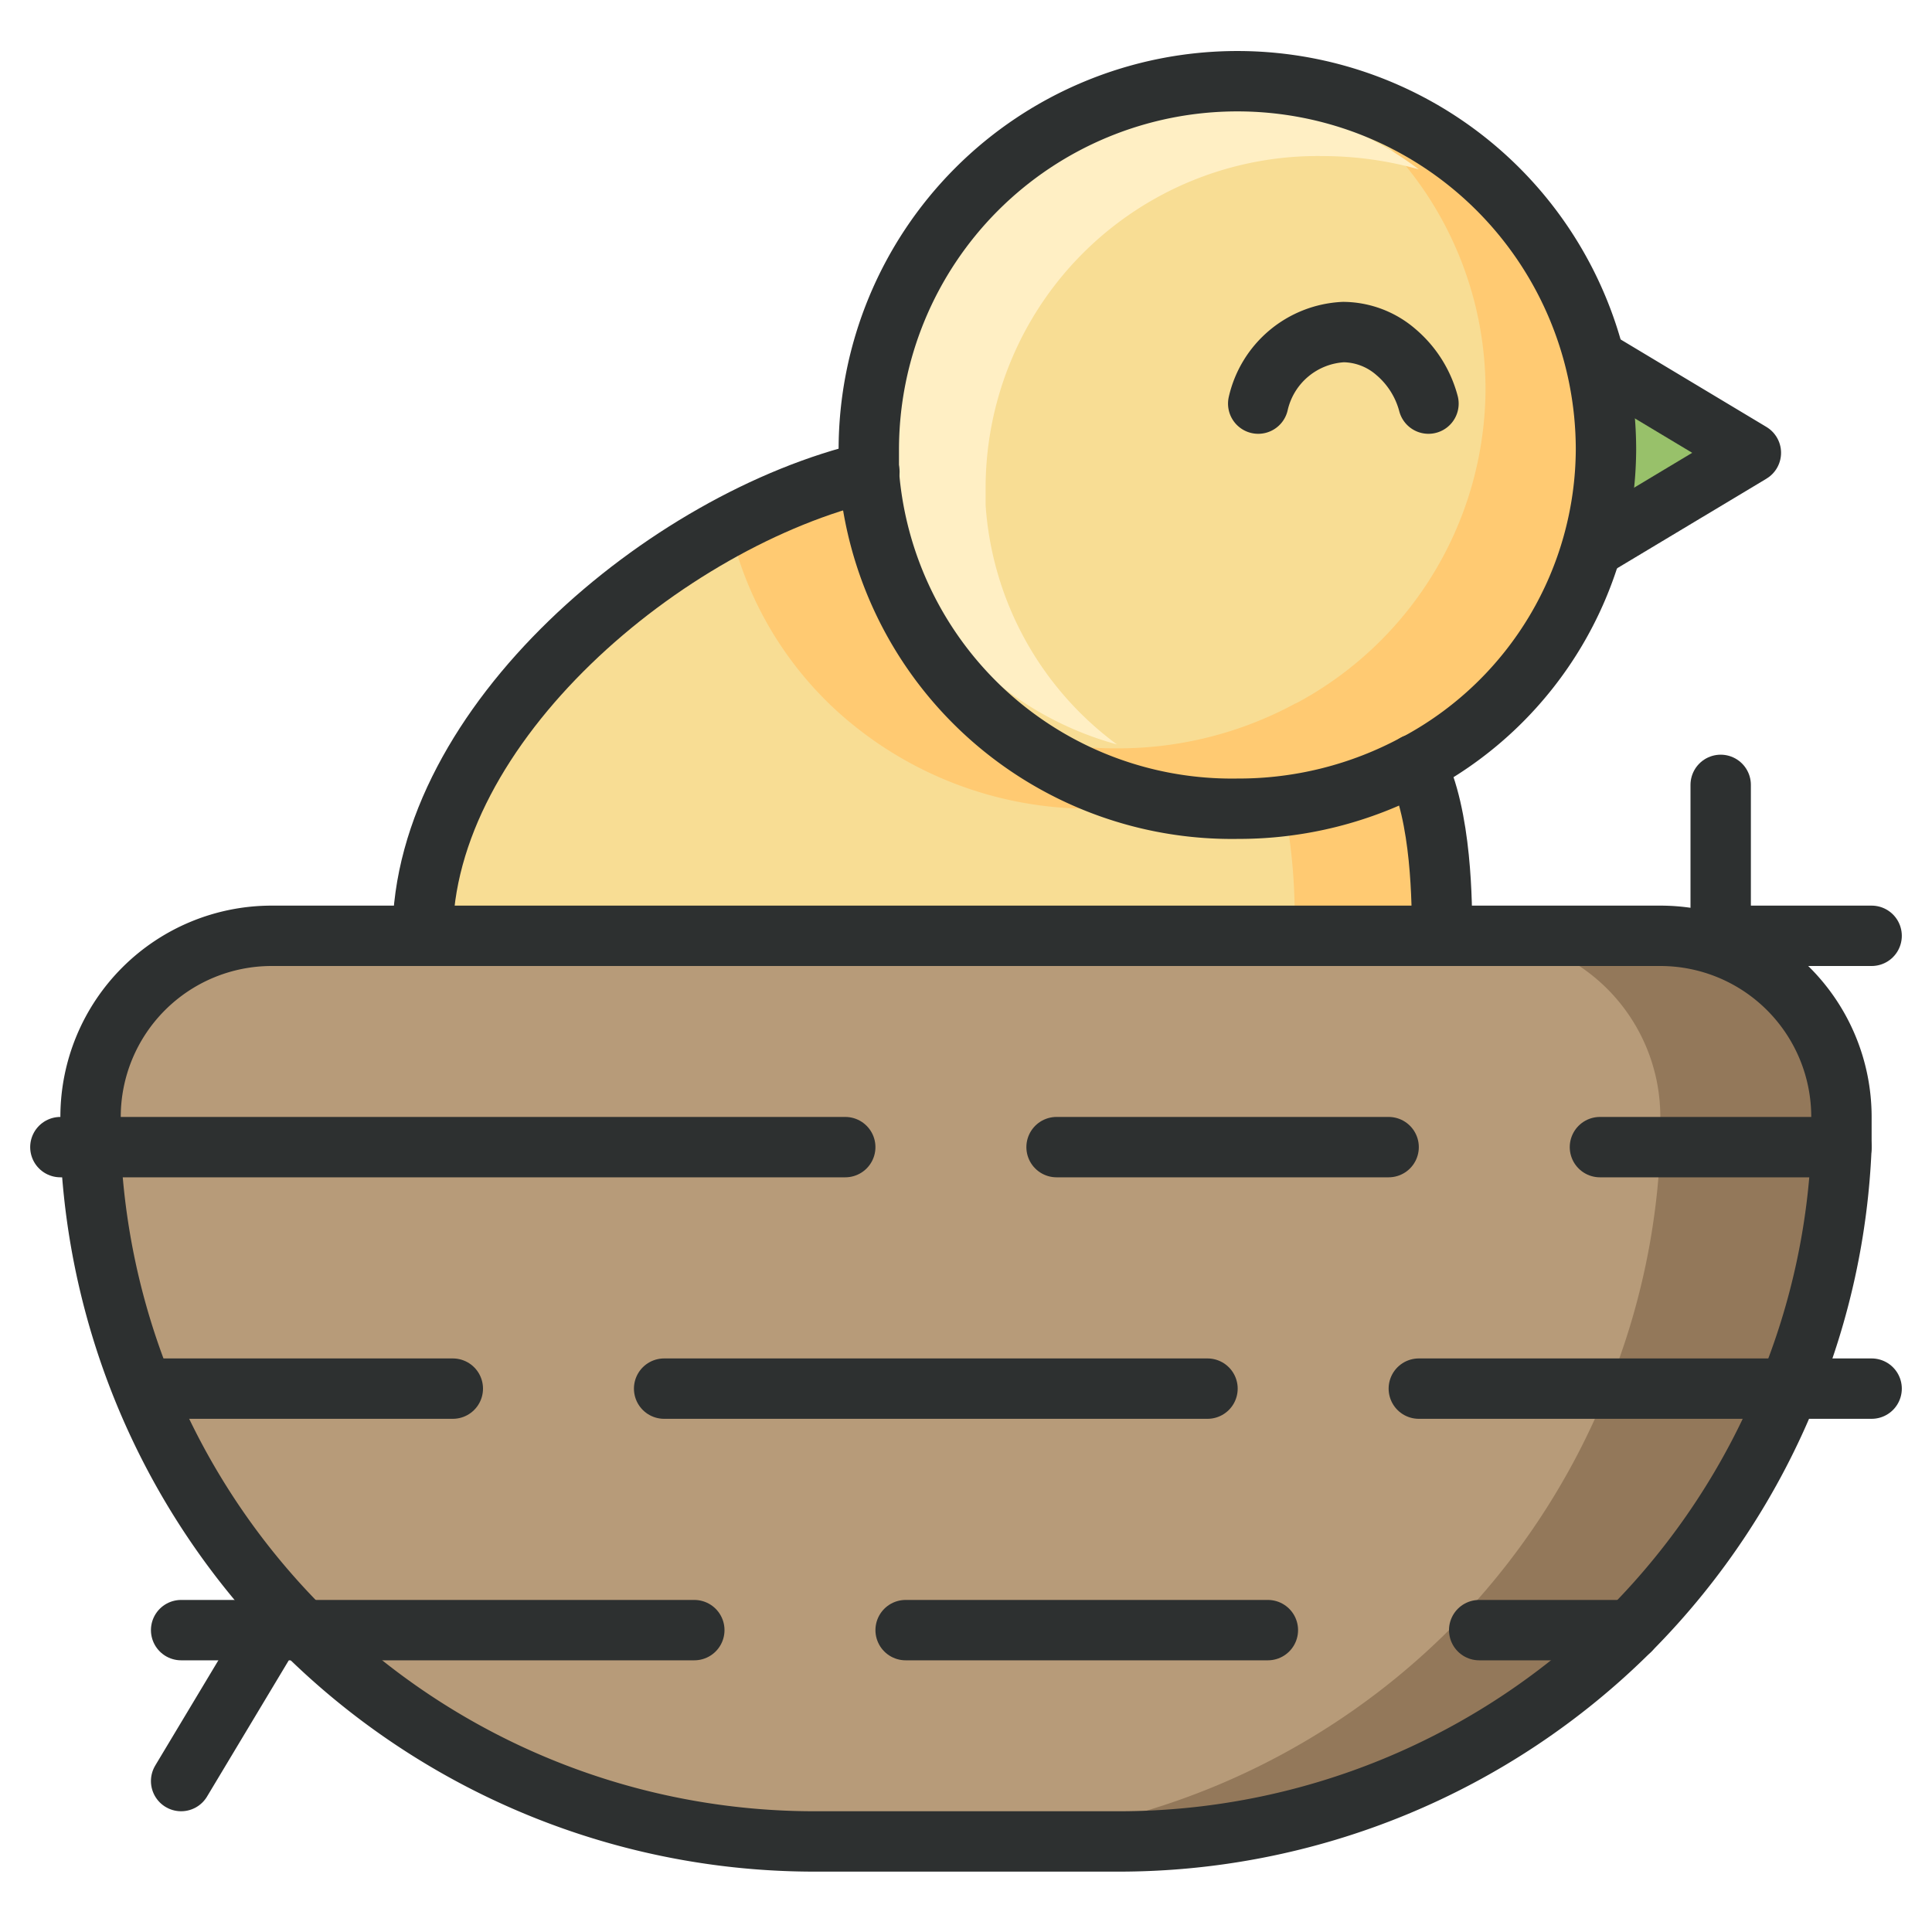<svg id="icons" xmlns="http://www.w3.org/2000/svg" viewBox="0 0 64 64"><title>bird-chick-nest</title><g id="bird-chick-nest"><path d="M53.2,14.9a11.86,11.86,0,0,1-6.13,10.32,1.51,1.51,0,0,1-.18.09,12.49,12.49,0,0,1-13.41-1,11.75,11.75,0,0,1-4.67-8.65c0-.24,0-.48,0-.73A12.06,12.06,0,0,1,41,3a12.74,12.74,0,0,1,3.46.48A12,12,0,0,1,53.2,14.9Z" fill="#ffca72"/><path d="M49.21,12.9a11.86,11.86,0,0,1-6.13,10.32,1.51,1.51,0,0,1-.18.09A12.32,12.32,0,0,1,37,24.79a12,12,0,0,1-3.52-.51,11.75,11.75,0,0,1-4.67-8.65c0-.24,0-.48,0-.73A12.06,12.06,0,0,1,41,3a12.74,12.74,0,0,1,3.46.48A11.75,11.75,0,0,1,49.21,12.9Z" fill="#f8dd94"/><path d="M32.65,16.07c0,.23,0,.45,0,.67A10.75,10.75,0,0,0,37,24.66,10.91,10.91,0,0,1,29,14.91c0-.22,0-.44,0-.67A11,11,0,0,1,40.18,3.34,11.31,11.31,0,0,1,47,5.61a11.84,11.84,0,0,0-3.17-.44A11,11,0,0,0,32.65,16.07Z" fill="#ffefc4"/><path d="M47.77,31H14c0-5.43,4.85-10.73,10.17-13.58a19.27,19.27,0,0,1,4.63-1.79h0a12,12,0,0,0,9.73,10.92,12.52,12.52,0,0,0,8.35-1.24C47.77,27,47.77,30,47.77,31Z" fill="#ffca72"/><path d="M42.88,31H14c0-5.43,4.85-10.73,10.17-13.58a11.8,11.8,0,0,0,3.55,6.13,12.47,12.47,0,0,0,10.82,3c1.23-.24,3.83-.36,4,.15A19.58,19.58,0,0,1,42.88,31Z" fill="#f8dd94"/><path d="M61,37c0,.34,0,.67,0,1a23.7,23.7,0,0,1-1.74,8A24,24,0,0,1,54,54l0,0A24,24,0,0,1,37,61H27A24,24,0,0,1,3,38c0-.33,0-.66,0-1a6,6,0,0,1,6-6H55A6,6,0,0,1,61,37Z" fill="#93785a"/><path d="M55,37c0,.34,0,.67,0,1a23.7,23.7,0,0,1-1.74,8A24,24,0,0,1,48,54l0,0A24,24,0,0,1,31,61H27A24,24,0,0,1,3,38c0-.33,0-.66,0-1a6,6,0,0,1,6-6H49A6,6,0,0,1,55,37Z" fill="#b79b79"/><polygon points="53 12 58 15 52 19 53 12" fill="#98c16a"/><path d="M47.77,31c0-1,0-4-.88-5.69" fill="none" stroke="#2d3030" stroke-linecap="round" stroke-linejoin="round" stroke-width="2"/><path d="M28.8,15.63C22.07,17.21,14,24,14,31" fill="none" stroke="#2d3030" stroke-linecap="round" stroke-linejoin="round" stroke-width="2"/><path d="M46.89,25.31a1.51,1.51,0,0,0,.18-.09A11.86,11.86,0,0,0,53.2,14.9a12.21,12.21,0,0,0-24.42,0c0,.25,0,.49,0,.73A12.06,12.06,0,0,0,41,26.79,12.32,12.32,0,0,0,46.89,25.31Z" fill="none" stroke="#2d3030" stroke-width="2"/><polyline points="53 12 58 15 53 18" fill="none" stroke="#2d3030" stroke-linecap="round" stroke-linejoin="round" stroke-width="2"/><path d="M15,31H55a6,6,0,0,1,6,6c0,.34,0,.67,0,1a23.7,23.7,0,0,1-1.74,8A24,24,0,0,1,54,54l0,0A24,24,0,0,1,37,61H27A24,24,0,0,1,3,38c0-.33,0-.66,0-1a6,6,0,0,1,6-6h6" fill="none" stroke="#2d3030" stroke-linecap="round" stroke-linejoin="round" stroke-width="2"/><polyline points="2 38 3.02 38 28 38" fill="none" stroke="#2d3030" stroke-linecap="round" stroke-linejoin="round" stroke-width="2"/><line x1="35" y1="38" x2="46" y2="38" fill="none" stroke="#2d3030" stroke-linecap="round" stroke-linejoin="round" stroke-width="2"/><line x1="22" y1="46" x2="40" y2="46" fill="none" stroke="#2d3030" stroke-linecap="round" stroke-linejoin="round" stroke-width="2"/><polyline points="47 46 59.24 46 62 46" fill="none" stroke="#2d3030" stroke-linecap="round" stroke-linejoin="round" stroke-width="2"/><line x1="42" y1="54" x2="30" y2="54" fill="none" stroke="#2d3030" stroke-linecap="round" stroke-linejoin="round" stroke-width="2"/><polyline points="23 54 10.06 54 9 54 6 54" fill="none" stroke="#2d3030" stroke-linecap="round" stroke-linejoin="round" stroke-width="2"/><line x1="9" y1="54" x2="6" y2="59" fill="none" stroke="#2d3030" stroke-linecap="round" stroke-linejoin="round" stroke-width="2"/><path d="M41.68,13.37A3.05,3.05,0,0,1,44.5,11a2.69,2.69,0,0,1,1.74.66,3.37,3.37,0,0,1,1.08,1.71" fill="none" stroke="#2d3030" stroke-linecap="round" stroke-linejoin="round" stroke-width="2"/><polyline points="53 38 60.98 38 61 38" fill="none" stroke="#2d3030" stroke-linecap="round" stroke-linejoin="round" stroke-width="2"/><line x1="15" y1="46" x2="5" y2="46" fill="none" stroke="#2d3030" stroke-linecap="round" stroke-linejoin="round" stroke-width="2"/><polyline points="49 54 53.94 54 54 54" fill="none" stroke="#2d3030" stroke-linecap="round" stroke-linejoin="round" stroke-width="2"/><polyline points="57 26 57 31 62 31" fill="none" stroke="#2d3030" stroke-linecap="round" stroke-linejoin="round" stroke-width="2"/></g></svg>